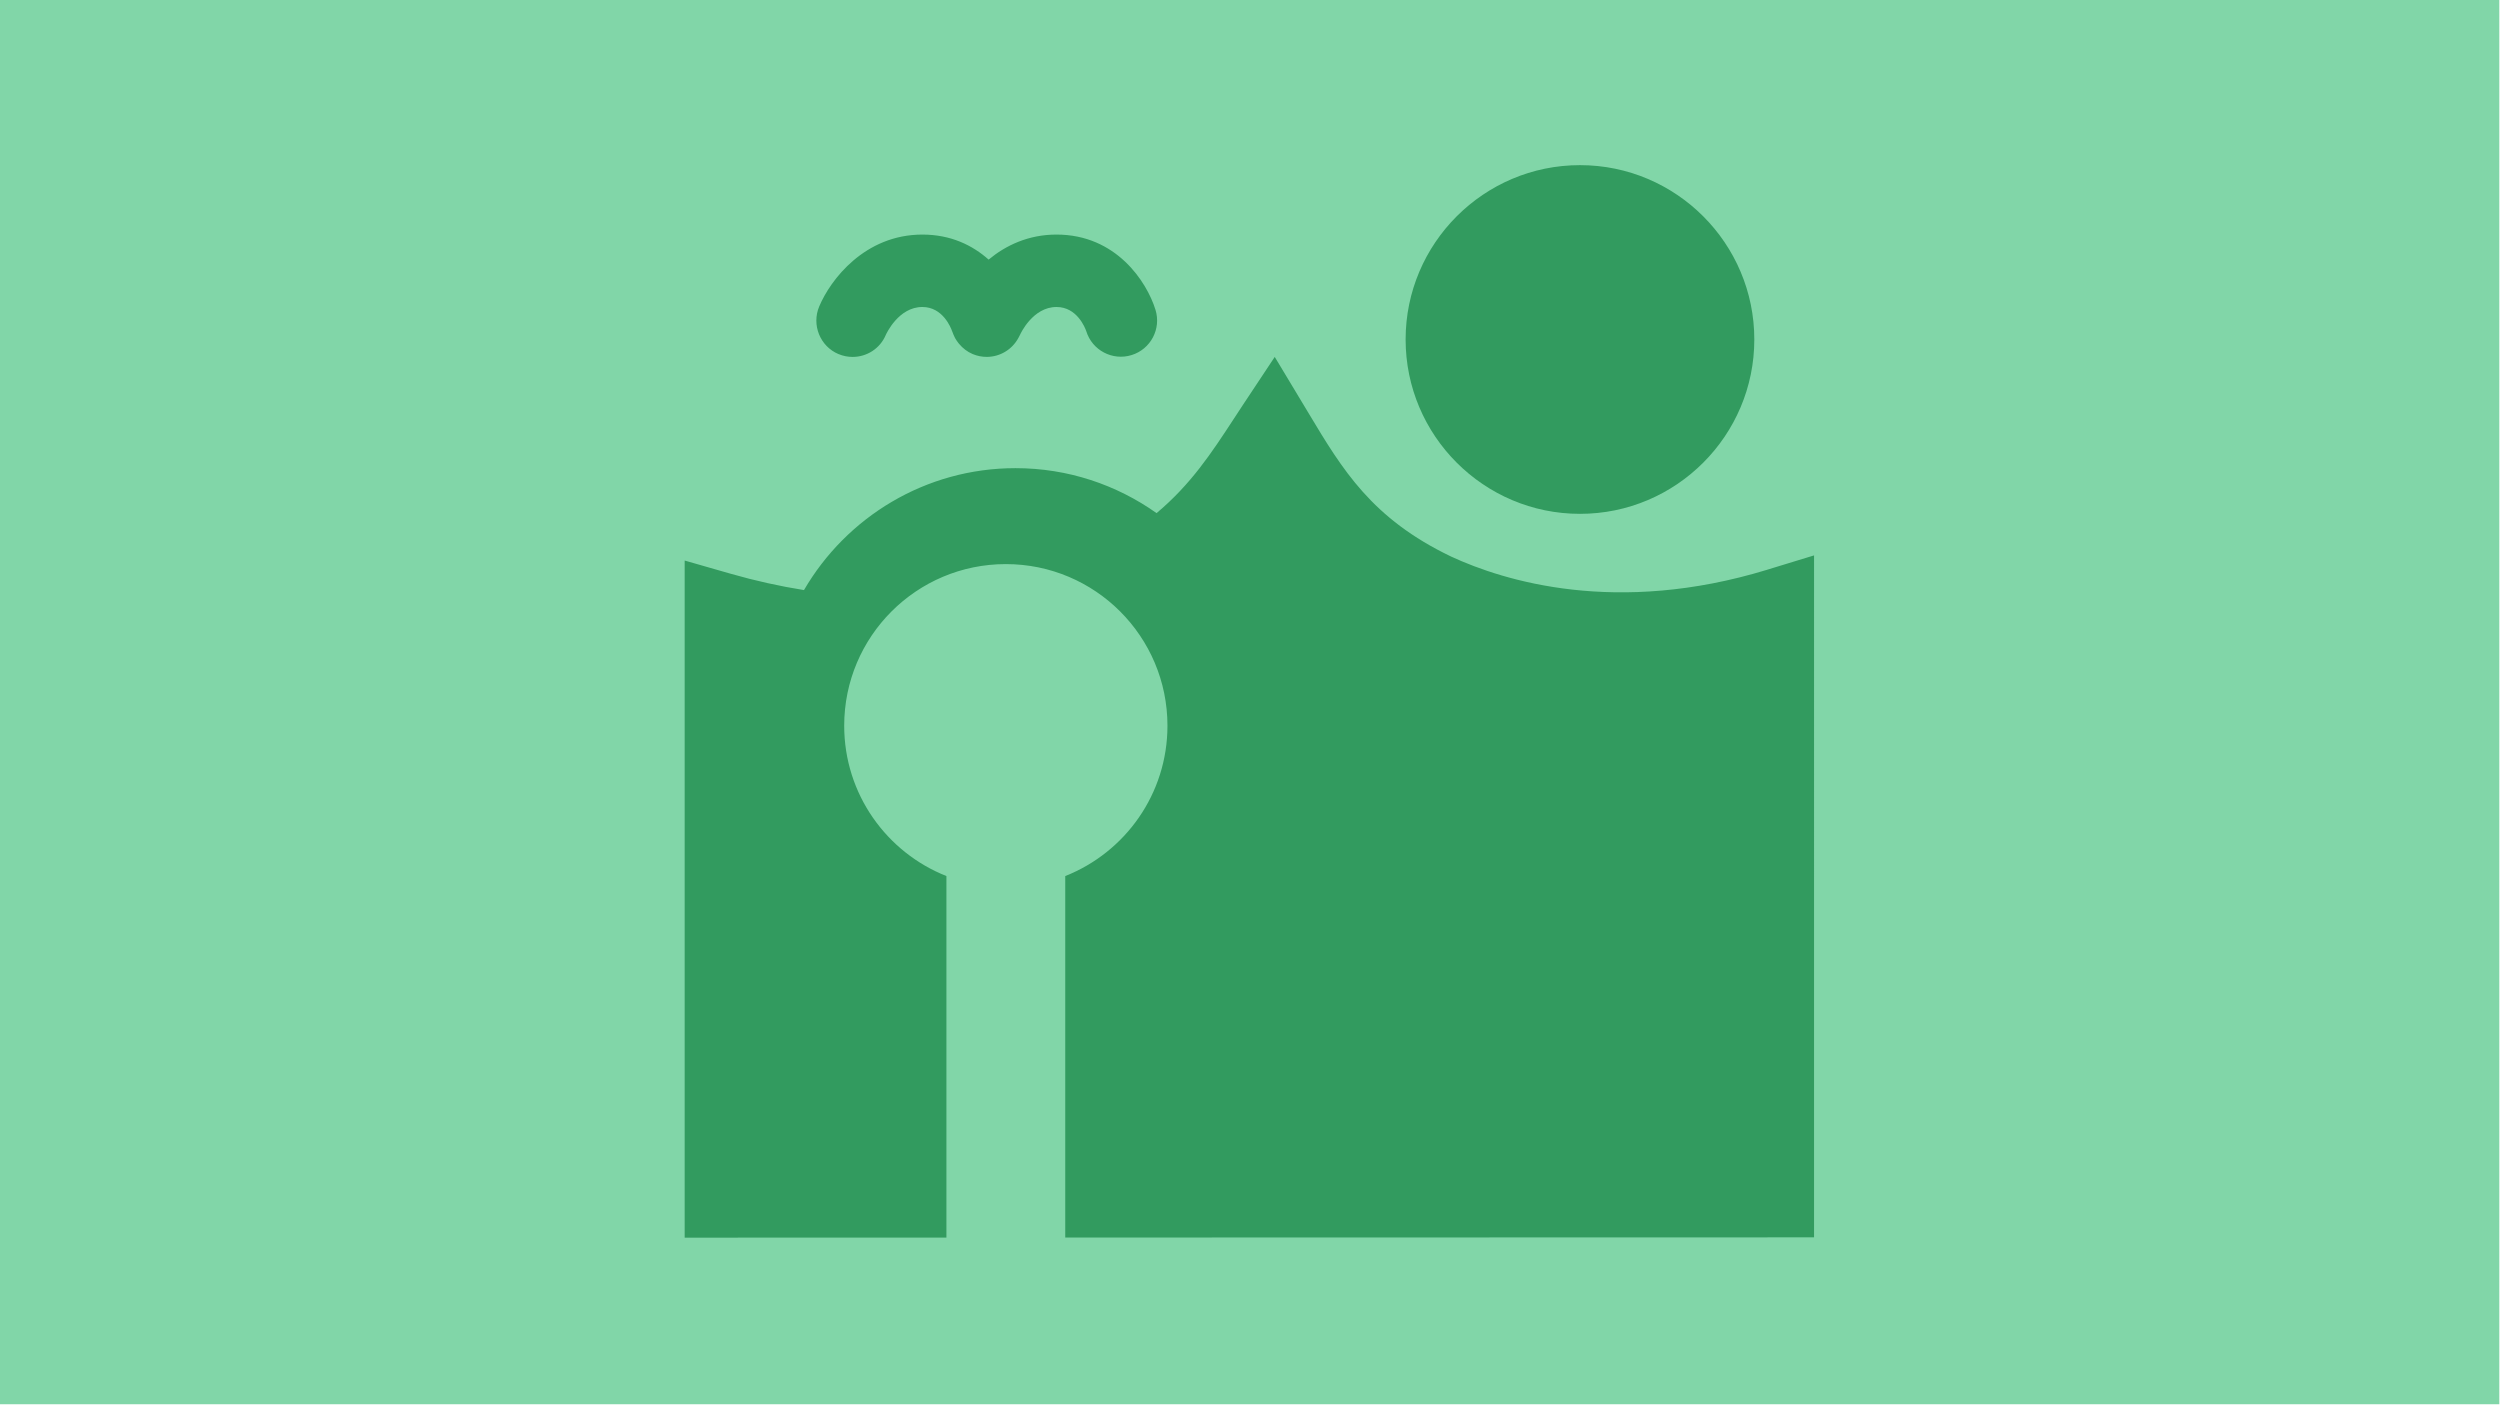 <?xml version="1.0" encoding="UTF-8"?><svg id="a" xmlns="http://www.w3.org/2000/svg" viewBox="0 0 690 388"><defs><style>.d{fill:#81d6a8;}.e{fill:#329b5f;}</style></defs><g id="b"><rect class="d" x="-.19" y="-.43" width="690" height="388"/></g><g id="c"><g><path class="e" d="M436.07,141.82c26.54,0,48.12-21.59,48.12-48.12s-21.59-48.12-48.12-48.12-48.12,21.59-48.12,48.12,21.59,48.12,48.12,48.12Z"/><path class="e" d="M231.42,97.72c1.28,.54,2.6,.79,3.9,.79,3.89,0,7.57-2.27,9.17-6.09,.14-.31,3.51-7.69,10.08-7.69,5.63,0,7.86,5.67,8.21,6.68,.03,.09,.08,.16,.11,.25,.16,.48,.36,.93,.58,1.38,.06,.13,.12,.25,.19,.37,.28,.49,.6,.95,.96,1.39,.04,.04,.07,.09,.11,.13,.98,1.17,2.21,2.15,3.71,2.78,1.28,.54,2.6,.79,3.9,.79,3.58,0,6.97-1.95,8.74-5.24,.07-.13,.13-.25,.2-.38,.08-.16,.17-.3,.24-.46,.14-.31,3.51-7.69,10.08-7.69,5.63,0,7.86,5.67,8.21,6.68,1.63,5.28,7.24,8.23,12.51,6.59,5.28-1.63,8.23-7.24,6.59-12.51-2.39-7.71-10.83-20.75-27.31-20.75-7.79,0-14.03,3-18.74,6.91-4.42-3.94-10.43-6.91-18.28-6.91-15.91,0-25.39,12.47-28.48,19.85-2.14,5.09,.24,11,5.33,13.14Z"/></g><path class="e" d="M487.75,157.25c-41.6,12.71-72.59,3.14-87.24-3.64-21.89-10.48-29.97-23.95-39.32-39.54l-9.36-15.56-8.74,13.18c-.9,1.36-1.79,2.72-2.68,4.09-6,9.17-11.71,17.9-21.2,25.84-11.01-7.81-24.44-12.41-38.94-12.41-24.89,0-46.66,13.55-58.37,33.65-6.69-1.07-13.45-2.56-20.17-4.49l-12.76-3.66v186.88l72.24-.02v-99.78c-16.52-6.54-28.21-22.64-28.21-41.49,0-24.64,19.97-44.61,44.61-44.61s44.61,19.97,44.61,44.61c0,18.85-11.69,34.95-28.21,41.49v99.77l206.67-.05V153.29l-12.92,3.95Z"/></g></svg>